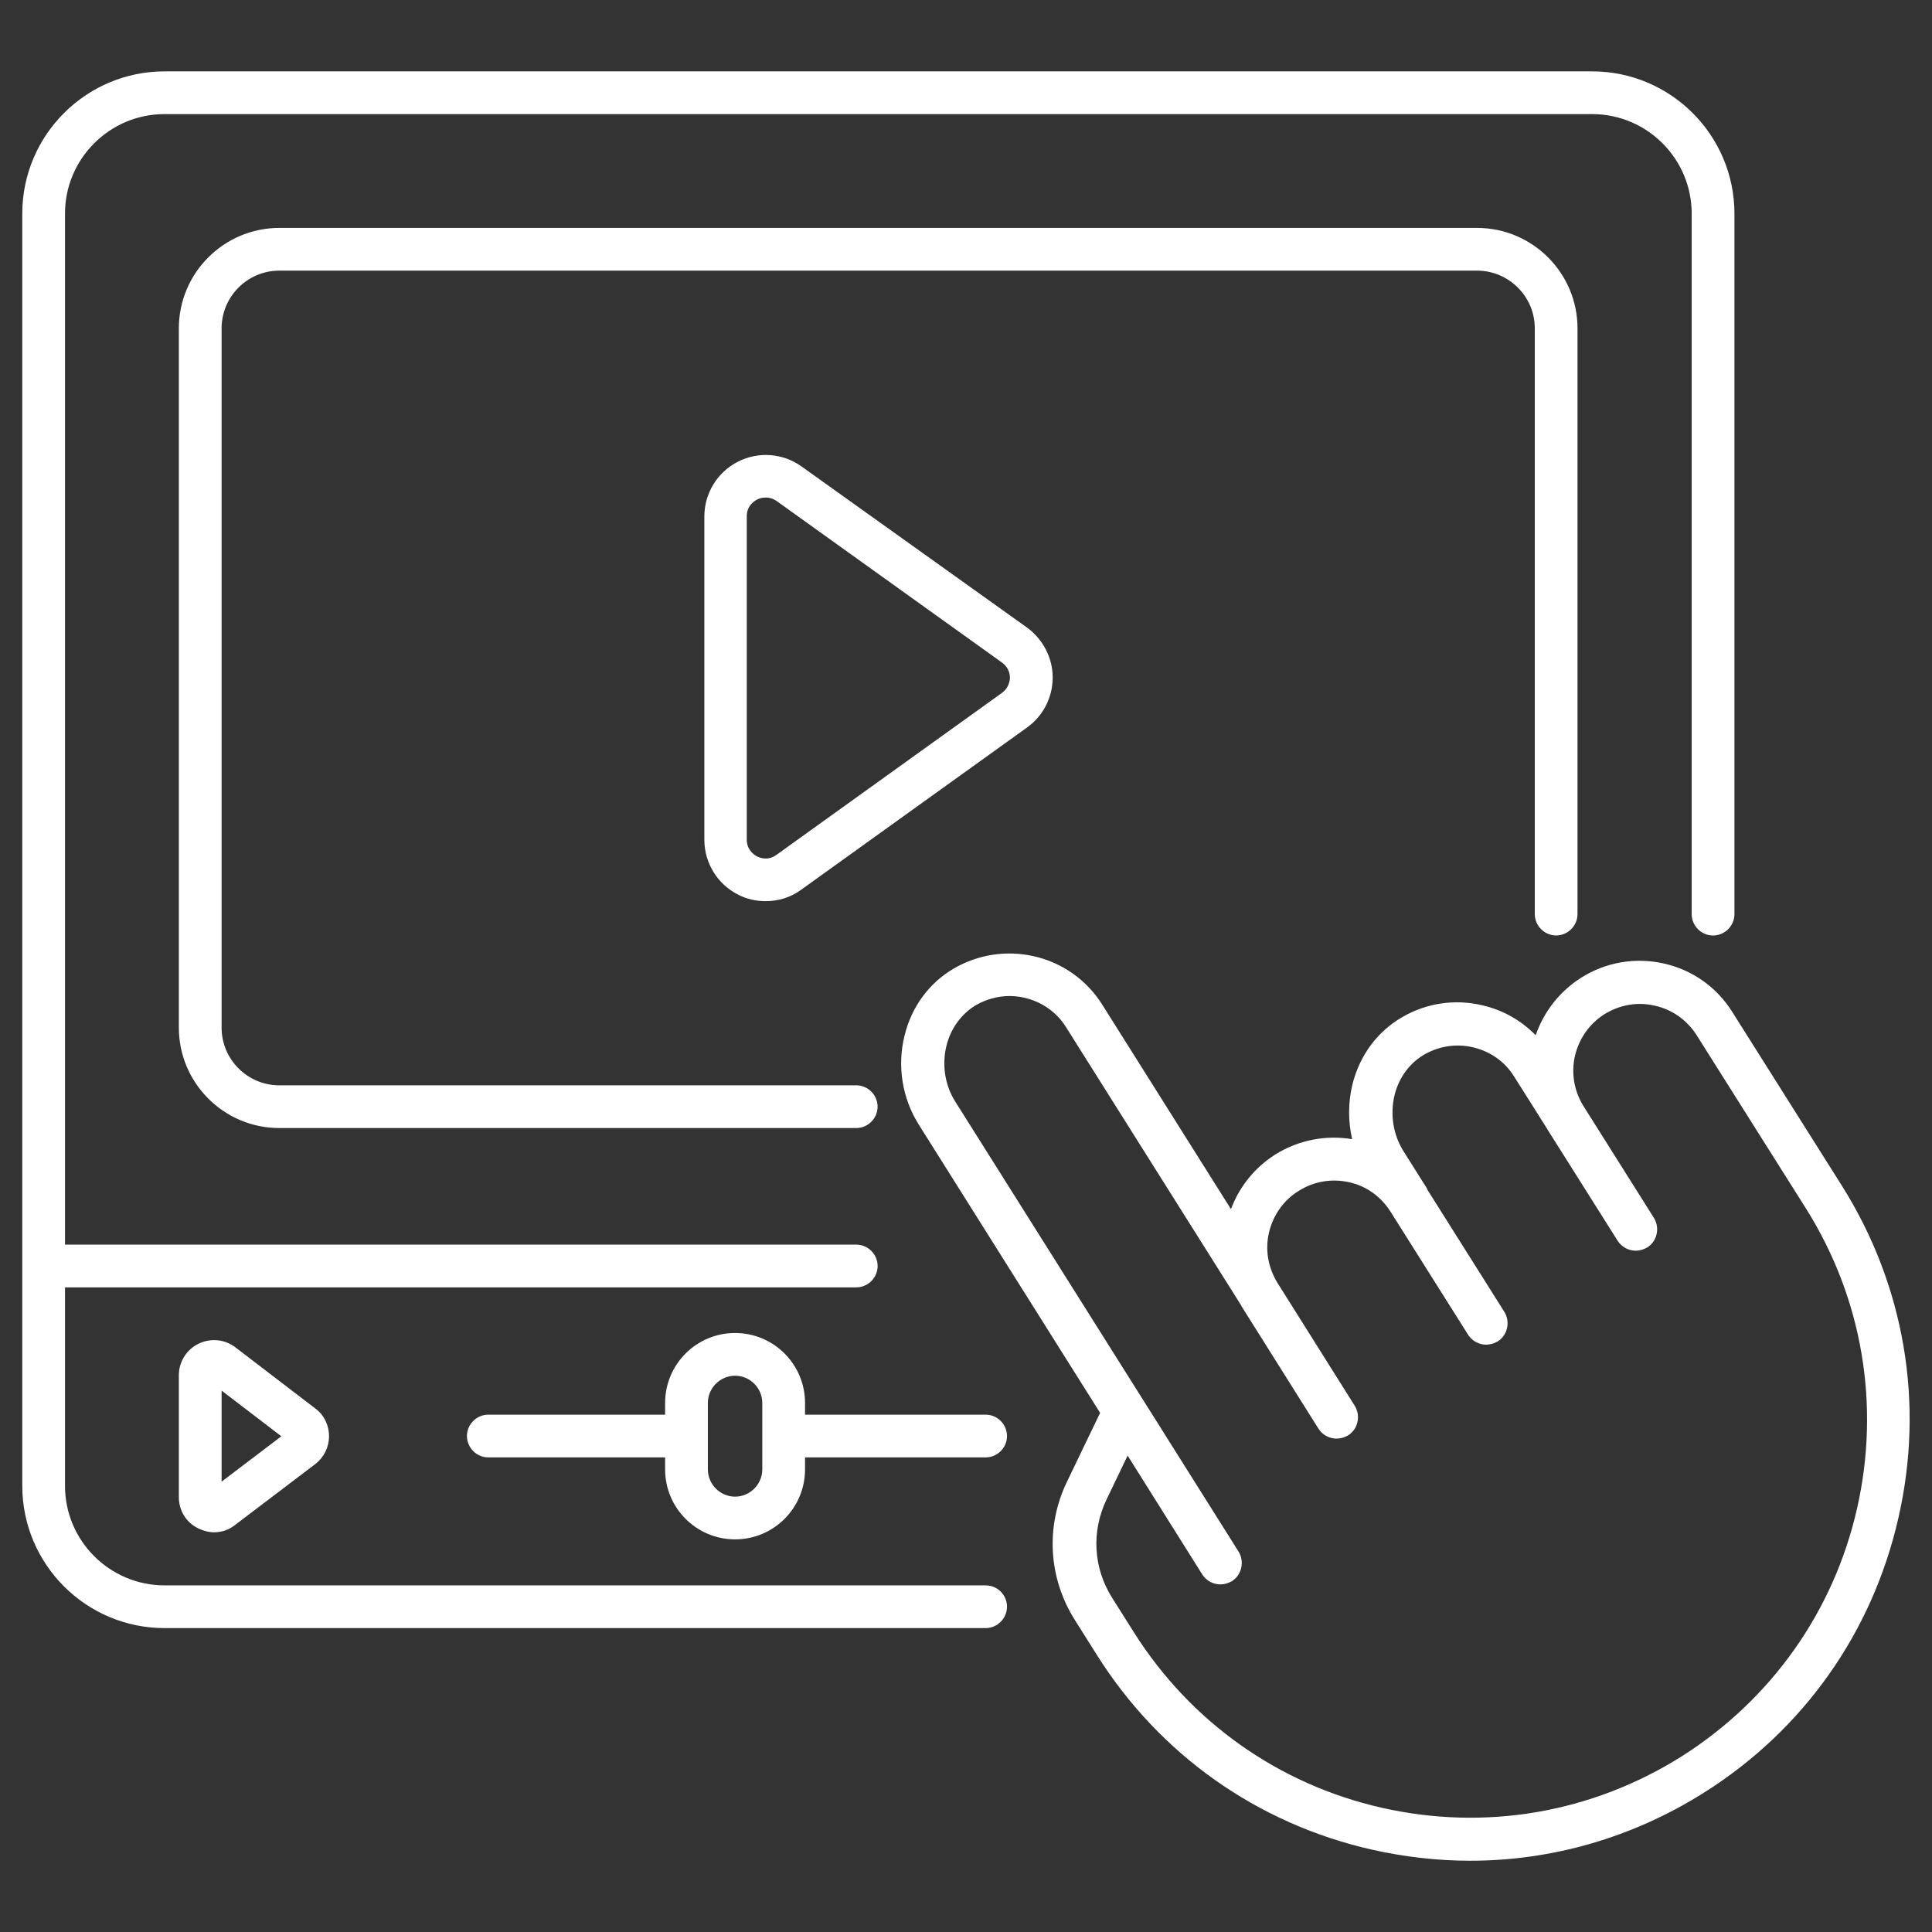 <svg width="70" height="70" viewBox="0 0 70 70" fill="none" xmlns="http://www.w3.org/2000/svg">
<rect x="0" y="0" width="70" height="70" fill="#333333" stroke="none"/>
<path d="M56.382 33.893C56.806 33.893 57.156 33.543 57.156 33.118V11.896C57.156 9.891 55.523 8.258 53.518 8.258H10.118C8.114 8.258 6.48 9.891 6.48 11.896V37.234C6.48 39.238 8.114 40.871 10.118 40.871H31.023C31.447 40.871 31.797 40.521 31.797 40.097C31.797 39.673 31.447 39.323 31.023 39.323H10.118C8.973 39.323 8.029 38.39 8.029 37.234V11.896C8.029 10.75 8.962 9.806 10.118 9.806H53.518C54.664 9.806 55.608 10.74 55.608 11.896V33.118C55.608 33.543 55.958 33.893 56.382 33.893Z" fill="white"/>
<path d="M35.711 57.441H5.961C3.978 57.441 2.355 55.828 2.355 53.834V46.644H31.023C31.448 46.644 31.798 46.294 31.798 45.869C31.798 45.445 31.448 45.095 31.023 45.095H2.355V7.74C2.355 5.757 3.967 4.134 5.961 4.134H57.687C59.67 4.134 61.293 5.747 61.293 7.74V33.121C61.293 33.545 61.643 33.895 62.067 33.895C62.492 33.895 62.842 33.545 62.842 33.121V7.74C62.842 4.898 60.529 2.586 57.687 2.586H5.961C3.119 2.586 0.807 4.898 0.807 7.74V45.869V53.834C0.807 56.677 3.119 58.989 5.961 58.989H35.711C36.135 58.989 36.485 58.639 36.485 58.215C36.485 57.78 36.135 57.441 35.711 57.441Z" fill="white"/>
<path d="M8.527 48.815C8.135 48.518 7.626 48.475 7.191 48.687C6.756 48.899 6.48 49.345 6.48 49.822V54.245C6.48 54.733 6.746 55.168 7.191 55.38C7.371 55.465 7.562 55.518 7.753 55.518C8.029 55.518 8.294 55.433 8.517 55.252L11.423 53.046C11.741 52.802 11.921 52.431 11.921 52.039C11.921 51.636 11.741 51.264 11.423 51.031L8.527 48.815ZM8.029 53.683V50.384L10.193 52.039L8.029 53.683Z" fill="white"/>
<path d="M35.712 51.256H29.168V50.832C29.168 49.432 28.033 48.297 26.633 48.297C25.233 48.297 24.098 49.432 24.098 50.832V51.256H17.692C17.268 51.256 16.918 51.606 16.918 52.03C16.918 52.455 17.268 52.804 17.692 52.804H24.098V53.239C24.098 54.639 25.233 55.774 26.633 55.774C28.033 55.774 29.168 54.639 29.168 53.239V52.804H35.712C36.136 52.804 36.486 52.455 36.486 52.03C36.486 51.606 36.136 51.256 35.712 51.256ZM27.619 53.239C27.619 53.78 27.174 54.226 26.633 54.226C26.092 54.226 25.647 53.78 25.647 53.239V50.832C25.647 50.291 26.092 49.845 26.633 49.845C27.174 49.845 27.619 50.291 27.619 50.832V53.239Z" fill="white"/>
<path d="M29.041 16.901C28.362 16.413 27.471 16.35 26.729 16.732C25.986 17.113 25.52 17.877 25.52 18.715V30.424C25.52 31.262 25.986 32.026 26.729 32.407C27.047 32.577 27.397 32.651 27.747 32.651C28.203 32.651 28.659 32.513 29.041 32.227L37.207 26.362C37.791 25.948 38.141 25.269 38.141 24.548C38.141 23.838 37.791 23.159 37.207 22.735L29.041 16.901ZM36.295 25.11L28.129 30.976C27.821 31.198 27.535 31.081 27.429 31.029C27.323 30.976 27.057 30.795 27.057 30.424V18.704C27.057 18.333 27.312 18.163 27.429 18.1C27.492 18.068 27.598 18.026 27.747 18.026C27.863 18.026 28.001 18.057 28.139 18.153L36.306 24.007C36.486 24.135 36.592 24.336 36.592 24.559C36.582 24.782 36.476 24.983 36.295 25.11Z" fill="white"/>
<path d="M66.735 42.961L62.768 36.671C62.206 35.77 61.325 35.144 60.286 34.91C59.257 34.677 58.186 34.858 57.295 35.42C56.51 35.918 55.938 36.65 55.641 37.509C55.11 36.968 54.442 36.586 53.679 36.417C52.703 36.194 51.695 36.342 50.825 36.841C49.913 37.361 49.266 38.23 49.001 39.291C48.842 39.948 48.842 40.627 48.991 41.274C48.026 41.115 47.05 41.306 46.212 41.826C45.459 42.303 44.907 42.992 44.6 43.809L39.933 36.395C39.371 35.505 38.491 34.879 37.451 34.645C36.465 34.423 35.447 34.582 34.577 35.08C33.675 35.6 33.029 36.47 32.774 37.52C32.498 38.623 32.689 39.8 33.294 40.755L39.859 51.191L38.66 53.683C37.876 55.306 37.982 57.173 38.947 58.7L39.742 59.962C42.012 63.568 45.544 66.071 49.701 67.015C50.889 67.28 52.077 67.418 53.265 67.418C56.235 67.418 59.151 66.58 61.729 64.957C65.335 62.688 67.838 59.156 68.782 54.998C69.736 50.841 69.004 46.567 66.735 42.961ZM67.286 54.648C66.438 58.392 64.168 61.585 60.922 63.642C57.666 65.689 53.806 66.347 50.062 65.498C46.318 64.65 43.126 62.38 41.079 59.135L40.283 57.873C39.615 56.801 39.541 55.497 40.082 54.352L40.856 52.739L43.56 57.045C43.709 57.279 43.963 57.406 44.218 57.406C44.356 57.406 44.504 57.364 44.632 57.289C44.992 57.067 45.098 56.579 44.876 56.218L41.418 50.724L34.62 39.927C34.238 39.333 34.121 38.591 34.291 37.891C34.45 37.255 34.832 36.735 35.362 36.417C35.733 36.205 36.157 36.088 36.582 36.088C36.762 36.088 36.942 36.109 37.123 36.151C37.748 36.3 38.289 36.671 38.629 37.223L44.971 47.298V47.309L47.771 51.764C47.919 51.997 48.174 52.124 48.429 52.124C48.566 52.124 48.715 52.082 48.842 52.008C49.203 51.785 49.309 51.297 49.086 50.936L46.286 46.482C45.947 45.93 45.83 45.283 45.978 44.657C46.127 44.032 46.498 43.491 47.05 43.151C47.601 42.801 48.248 42.695 48.874 42.833C49.5 42.971 50.02 43.342 50.37 43.883L53.191 48.359C53.339 48.592 53.594 48.72 53.848 48.72C53.986 48.72 54.135 48.677 54.262 48.603C54.623 48.38 54.729 47.892 54.506 47.532L51.706 43.088V43.077C51.706 43.077 51.706 43.077 51.706 43.067L50.857 41.72C50.475 41.115 50.359 40.373 50.529 39.673C50.688 39.036 51.08 38.506 51.621 38.198C52.151 37.901 52.766 37.806 53.36 37.944C53.997 38.092 54.527 38.464 54.866 39.015L56.065 40.914V40.924C56.065 40.935 56.075 40.935 56.075 40.935L58.61 44.955C58.759 45.188 59.013 45.315 59.268 45.315C59.406 45.315 59.554 45.273 59.682 45.198C60.042 44.976 60.148 44.488 59.925 44.127L57.359 40.054C57.03 39.514 56.924 38.877 57.062 38.262C57.21 37.636 57.582 37.095 58.133 36.745C58.685 36.406 59.332 36.289 59.957 36.438C60.583 36.576 61.124 36.958 61.474 37.509L65.441 43.798C67.477 47.044 68.135 50.904 67.286 54.648Z" fill="white"/>
</svg>
